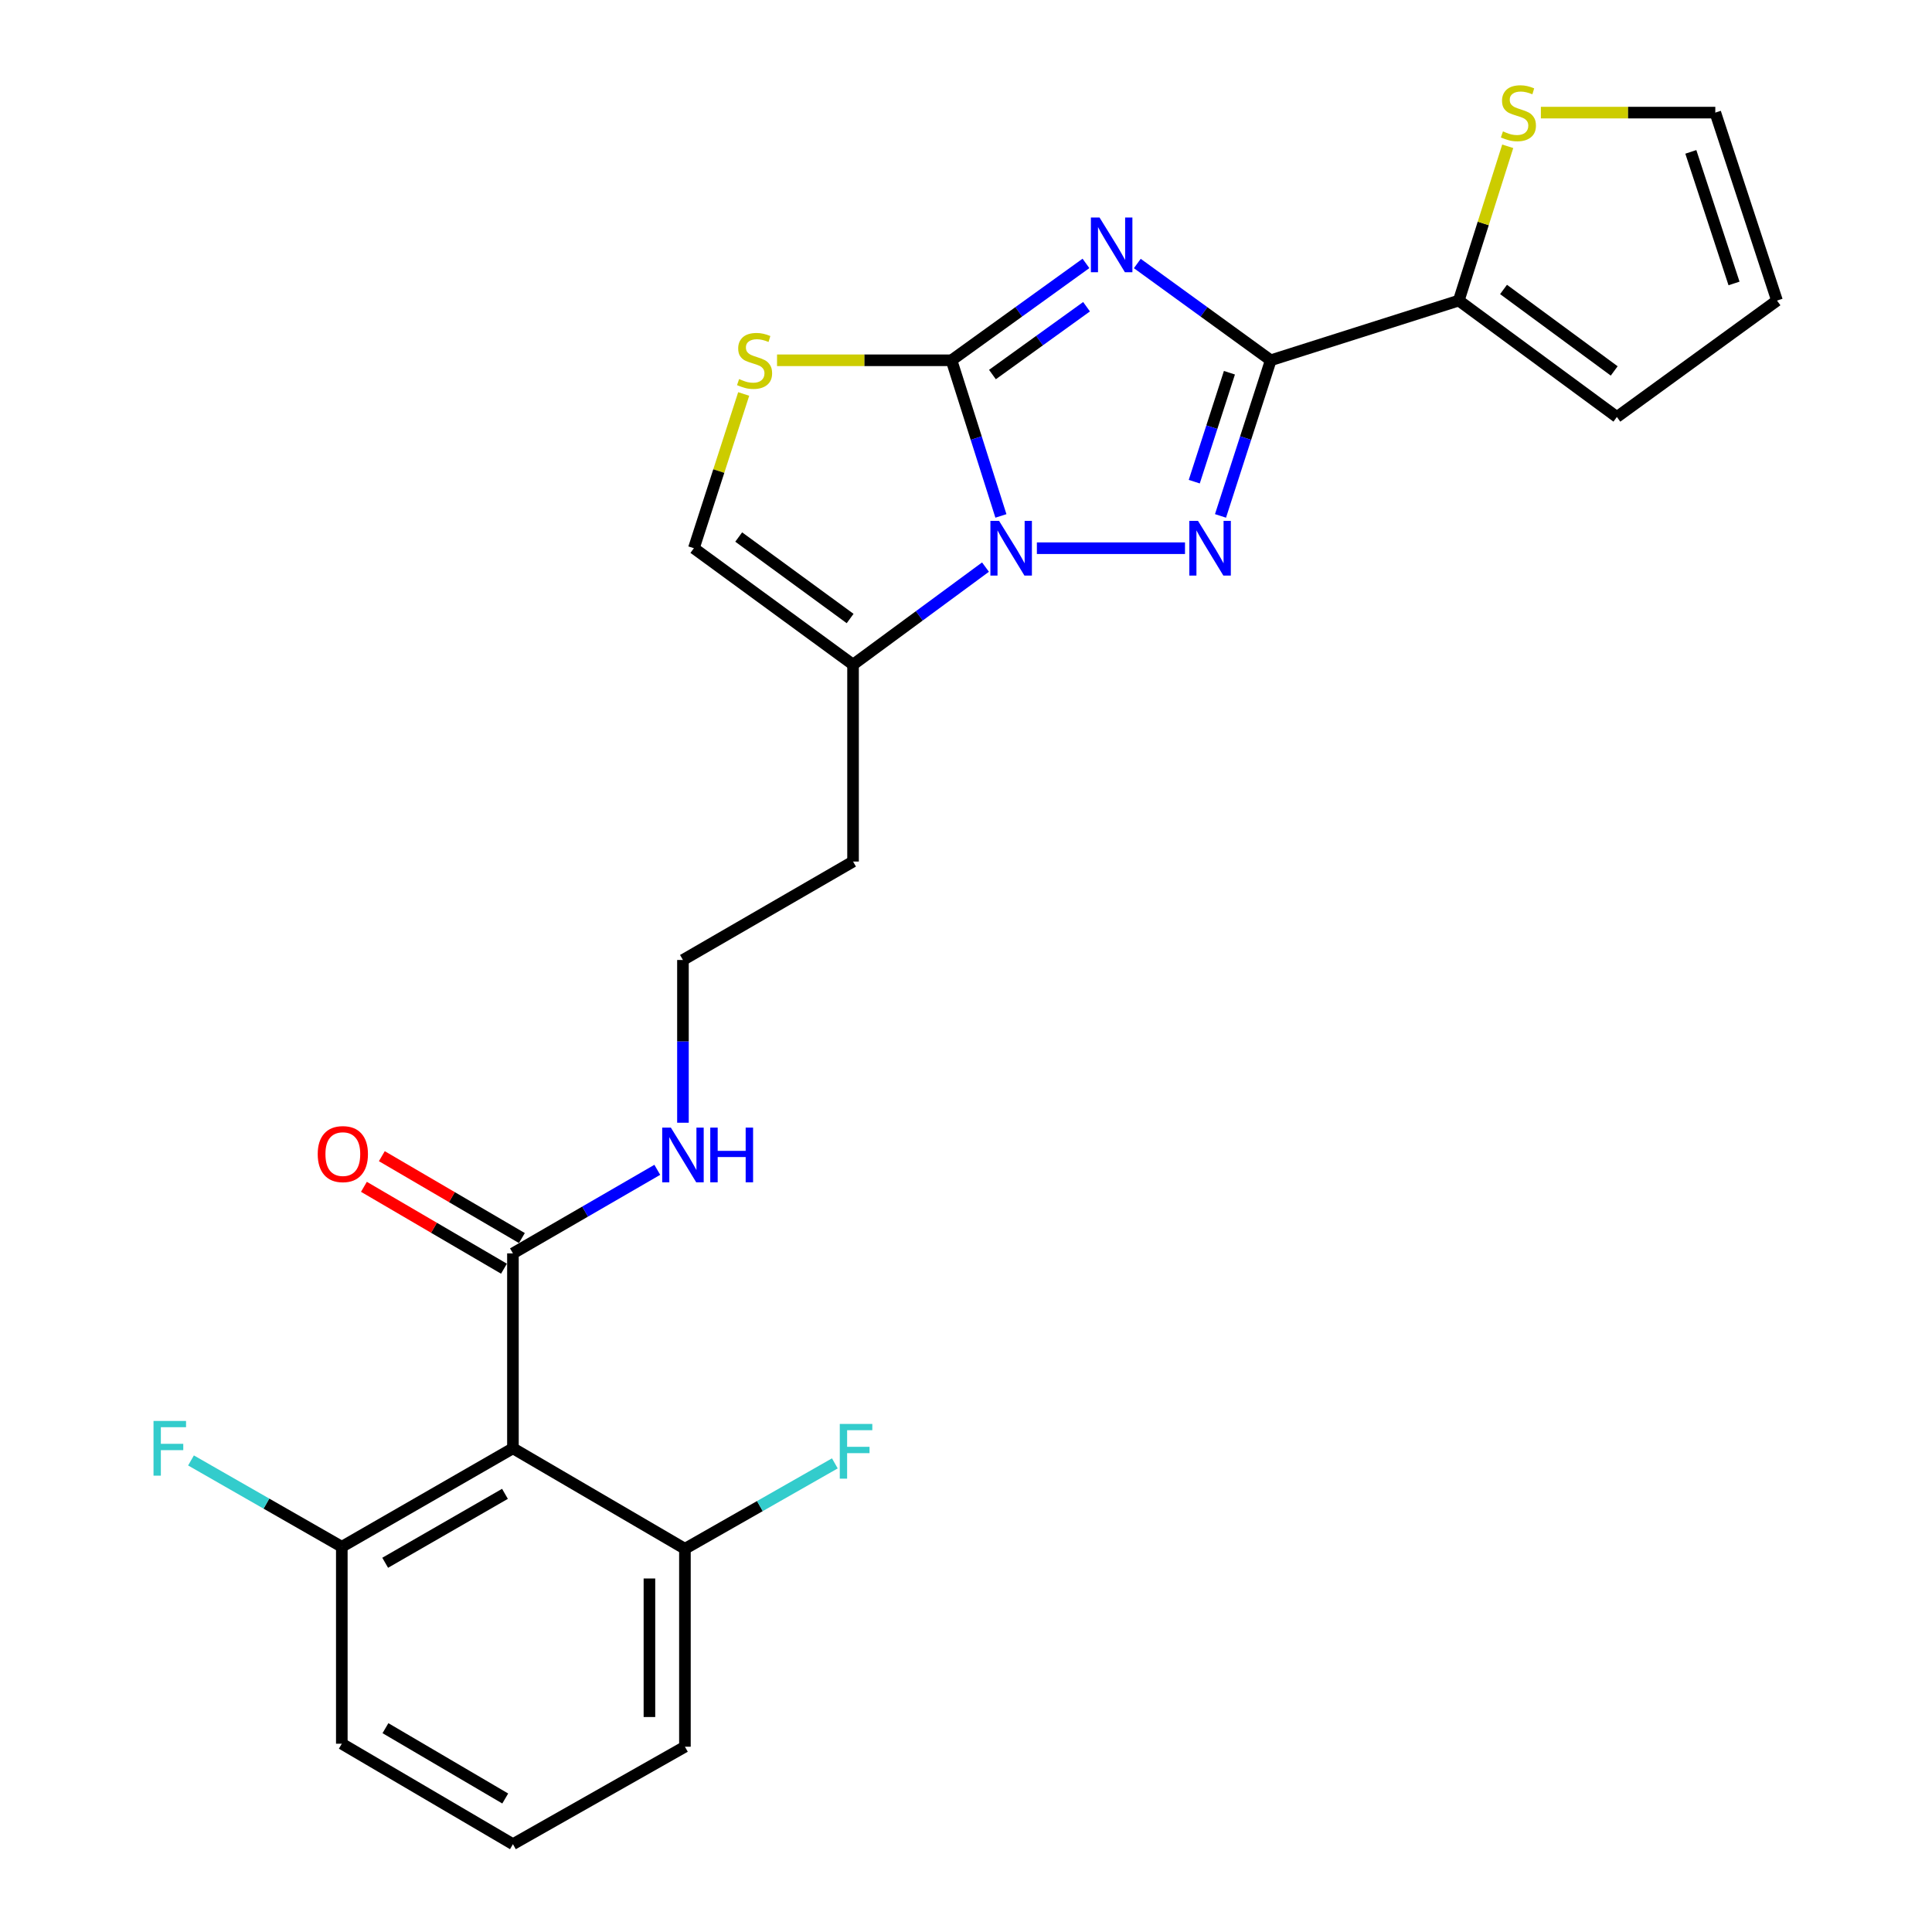 <?xml version='1.0' encoding='iso-8859-1'?>
<svg version='1.1' baseProfile='full'
              xmlns='http://www.w3.org/2000/svg'
                      xmlns:rdkit='http://www.rdkit.org/xml'
                      xmlns:xlink='http://www.w3.org/1999/xlink'
                  xml:space='preserve'
width='1000px' height='1000px' viewBox='0 0 1000 1000'>
<!-- END OF HEADER -->
<rect style='opacity:1.0;fill:#FFFFFF;stroke:none' width='1000' height='1000' x='0' y='0'> </rect>
<path class='bond-0' d='M 562.091,136.335 L 527.299,161.409' style='fill:none;fill-rule:evenodd;stroke:#0000FF;stroke-width:6px;stroke-linecap:butt;stroke-linejoin:miter;stroke-opacity:1' />
<path class='bond-0' d='M 527.299,161.409 L 492.507,186.483' style='fill:none;fill-rule:evenodd;stroke:#000000;stroke-width:6px;stroke-linecap:butt;stroke-linejoin:miter;stroke-opacity:1' />
<path class='bond-0' d='M 562.395,158.761 L 538.041,176.313' style='fill:none;fill-rule:evenodd;stroke:#0000FF;stroke-width:6px;stroke-linecap:butt;stroke-linejoin:miter;stroke-opacity:1' />
<path class='bond-0' d='M 538.041,176.313 L 513.686,193.865' style='fill:none;fill-rule:evenodd;stroke:#000000;stroke-width:6px;stroke-linecap:butt;stroke-linejoin:miter;stroke-opacity:1' />
<path class='bond-2' d='M 588.668,136.389 L 623.199,161.436' style='fill:none;fill-rule:evenodd;stroke:#0000FF;stroke-width:6px;stroke-linecap:butt;stroke-linejoin:miter;stroke-opacity:1' />
<path class='bond-2' d='M 623.199,161.436 L 657.731,186.483' style='fill:none;fill-rule:evenodd;stroke:#000000;stroke-width:6px;stroke-linecap:butt;stroke-linejoin:miter;stroke-opacity:1' />
<path class='bond-1' d='M 492.507,186.483 L 505.288,226.761' style='fill:none;fill-rule:evenodd;stroke:#000000;stroke-width:6px;stroke-linecap:butt;stroke-linejoin:miter;stroke-opacity:1' />
<path class='bond-1' d='M 505.288,226.761 L 518.069,267.04' style='fill:none;fill-rule:evenodd;stroke:#0000FF;stroke-width:6px;stroke-linecap:butt;stroke-linejoin:miter;stroke-opacity:1' />
<path class='bond-4' d='M 492.507,186.483 L 447.35,186.483' style='fill:none;fill-rule:evenodd;stroke:#000000;stroke-width:6px;stroke-linecap:butt;stroke-linejoin:miter;stroke-opacity:1' />
<path class='bond-4' d='M 447.35,186.483 L 402.193,186.483' style='fill:none;fill-rule:evenodd;stroke:#CCCC00;stroke-width:6px;stroke-linecap:butt;stroke-linejoin:miter;stroke-opacity:1' />
<path class='bond-5' d='M 510.091,293.53 L 475.814,318.77' style='fill:none;fill-rule:evenodd;stroke:#0000FF;stroke-width:6px;stroke-linecap:butt;stroke-linejoin:miter;stroke-opacity:1' />
<path class='bond-5' d='M 475.814,318.77 L 441.536,344.01' style='fill:none;fill-rule:evenodd;stroke:#000000;stroke-width:6px;stroke-linecap:butt;stroke-linejoin:miter;stroke-opacity:1' />
<path class='bond-25' d='M 536.686,283.751 L 613.354,283.751' style='fill:none;fill-rule:evenodd;stroke:#0000FF;stroke-width:6px;stroke-linecap:butt;stroke-linejoin:miter;stroke-opacity:1' />
<path class='bond-3' d='M 657.731,186.483 L 644.731,226.759' style='fill:none;fill-rule:evenodd;stroke:#000000;stroke-width:6px;stroke-linecap:butt;stroke-linejoin:miter;stroke-opacity:1' />
<path class='bond-3' d='M 644.731,226.759 L 631.731,267.036' style='fill:none;fill-rule:evenodd;stroke:#0000FF;stroke-width:6px;stroke-linecap:butt;stroke-linejoin:miter;stroke-opacity:1' />
<path class='bond-3' d='M 636.347,192.922 L 627.247,221.116' style='fill:none;fill-rule:evenodd;stroke:#000000;stroke-width:6px;stroke-linecap:butt;stroke-linejoin:miter;stroke-opacity:1' />
<path class='bond-3' d='M 627.247,221.116 L 618.147,249.31' style='fill:none;fill-rule:evenodd;stroke:#0000FF;stroke-width:6px;stroke-linecap:butt;stroke-linejoin:miter;stroke-opacity:1' />
<path class='bond-7' d='M 657.731,186.483 L 755.061,155.577' style='fill:none;fill-rule:evenodd;stroke:#000000;stroke-width:6px;stroke-linecap:butt;stroke-linejoin:miter;stroke-opacity:1' />
<path class='bond-8' d='M 384.933,203.918 L 372.041,243.834' style='fill:none;fill-rule:evenodd;stroke:#CCCC00;stroke-width:6px;stroke-linecap:butt;stroke-linejoin:miter;stroke-opacity:1' />
<path class='bond-8' d='M 372.041,243.834 L 359.149,283.751' style='fill:none;fill-rule:evenodd;stroke:#000000;stroke-width:6px;stroke-linecap:butt;stroke-linejoin:miter;stroke-opacity:1' />
<path class='bond-18' d='M 441.536,344.01 L 441.536,445.933' style='fill:none;fill-rule:evenodd;stroke:#000000;stroke-width:6px;stroke-linecap:butt;stroke-linejoin:miter;stroke-opacity:1' />
<path class='bond-26' d='M 441.536,344.01 L 359.149,283.751' style='fill:none;fill-rule:evenodd;stroke:#000000;stroke-width:6px;stroke-linecap:butt;stroke-linejoin:miter;stroke-opacity:1' />
<path class='bond-26' d='M 440.024,320.143 L 382.353,277.961' style='fill:none;fill-rule:evenodd;stroke:#000000;stroke-width:6px;stroke-linecap:butt;stroke-linejoin:miter;stroke-opacity:1' />
<path class='bond-6' d='M 265.494,749.639 L 265.494,648.747' style='fill:none;fill-rule:evenodd;stroke:#000000;stroke-width:6px;stroke-linecap:butt;stroke-linejoin:miter;stroke-opacity:1' />
<path class='bond-11' d='M 265.494,749.639 L 176.921,800.61' style='fill:none;fill-rule:evenodd;stroke:#000000;stroke-width:6px;stroke-linecap:butt;stroke-linejoin:miter;stroke-opacity:1' />
<path class='bond-11' d='M 261.371,773.208 L 199.37,808.888' style='fill:none;fill-rule:evenodd;stroke:#000000;stroke-width:6px;stroke-linecap:butt;stroke-linejoin:miter;stroke-opacity:1' />
<path class='bond-12' d='M 265.494,749.639 L 354.515,801.651' style='fill:none;fill-rule:evenodd;stroke:#000000;stroke-width:6px;stroke-linecap:butt;stroke-linejoin:miter;stroke-opacity:1' />
<path class='bond-10' d='M 755.061,155.577 L 767.728,115.649' style='fill:none;fill-rule:evenodd;stroke:#000000;stroke-width:6px;stroke-linecap:butt;stroke-linejoin:miter;stroke-opacity:1' />
<path class='bond-10' d='M 767.728,115.649 L 780.395,75.72' style='fill:none;fill-rule:evenodd;stroke:#CCCC00;stroke-width:6px;stroke-linecap:butt;stroke-linejoin:miter;stroke-opacity:1' />
<path class='bond-13' d='M 755.061,155.577 L 836.897,215.826' style='fill:none;fill-rule:evenodd;stroke:#000000;stroke-width:6px;stroke-linecap:butt;stroke-linejoin:miter;stroke-opacity:1' />
<path class='bond-13' d='M 778.228,149.82 L 835.513,191.994' style='fill:none;fill-rule:evenodd;stroke:#000000;stroke-width:6px;stroke-linecap:butt;stroke-linejoin:miter;stroke-opacity:1' />
<path class='bond-9' d='M 265.494,648.747 L 302.853,627.121' style='fill:none;fill-rule:evenodd;stroke:#000000;stroke-width:6px;stroke-linecap:butt;stroke-linejoin:miter;stroke-opacity:1' />
<path class='bond-9' d='M 302.853,627.121 L 340.212,605.495' style='fill:none;fill-rule:evenodd;stroke:#0000FF;stroke-width:6px;stroke-linecap:butt;stroke-linejoin:miter;stroke-opacity:1' />
<path class='bond-15' d='M 270.13,640.817 L 233.884,619.627' style='fill:none;fill-rule:evenodd;stroke:#000000;stroke-width:6px;stroke-linecap:butt;stroke-linejoin:miter;stroke-opacity:1' />
<path class='bond-15' d='M 233.884,619.627 L 197.638,598.436' style='fill:none;fill-rule:evenodd;stroke:#FF0000;stroke-width:6px;stroke-linecap:butt;stroke-linejoin:miter;stroke-opacity:1' />
<path class='bond-15' d='M 260.857,656.677 L 224.611,635.487' style='fill:none;fill-rule:evenodd;stroke:#000000;stroke-width:6px;stroke-linecap:butt;stroke-linejoin:miter;stroke-opacity:1' />
<path class='bond-15' d='M 224.611,635.487 L 188.365,614.296' style='fill:none;fill-rule:evenodd;stroke:#FF0000;stroke-width:6px;stroke-linecap:butt;stroke-linejoin:miter;stroke-opacity:1' />
<path class='bond-14' d='M 797.553,58.288 L 842.695,58.288' style='fill:none;fill-rule:evenodd;stroke:#CCCC00;stroke-width:6px;stroke-linecap:butt;stroke-linejoin:miter;stroke-opacity:1' />
<path class='bond-14' d='M 842.695,58.288 L 887.838,58.288' style='fill:none;fill-rule:evenodd;stroke:#000000;stroke-width:6px;stroke-linecap:butt;stroke-linejoin:miter;stroke-opacity:1' />
<path class='bond-19' d='M 176.921,800.61 L 137.893,778.269' style='fill:none;fill-rule:evenodd;stroke:#000000;stroke-width:6px;stroke-linecap:butt;stroke-linejoin:miter;stroke-opacity:1' />
<path class='bond-19' d='M 137.893,778.269 L 98.864,755.927' style='fill:none;fill-rule:evenodd;stroke:#33CCCC;stroke-width:6px;stroke-linecap:butt;stroke-linejoin:miter;stroke-opacity:1' />
<path class='bond-23' d='M 176.921,800.61 L 176.921,902.543' style='fill:none;fill-rule:evenodd;stroke:#000000;stroke-width:6px;stroke-linecap:butt;stroke-linejoin:miter;stroke-opacity:1' />
<path class='bond-20' d='M 354.515,801.651 L 393.317,779.545' style='fill:none;fill-rule:evenodd;stroke:#000000;stroke-width:6px;stroke-linecap:butt;stroke-linejoin:miter;stroke-opacity:1' />
<path class='bond-20' d='M 393.317,779.545 L 432.119,757.439' style='fill:none;fill-rule:evenodd;stroke:#33CCCC;stroke-width:6px;stroke-linecap:butt;stroke-linejoin:miter;stroke-opacity:1' />
<path class='bond-24' d='M 354.515,801.651 L 354.515,904.095' style='fill:none;fill-rule:evenodd;stroke:#000000;stroke-width:6px;stroke-linecap:butt;stroke-linejoin:miter;stroke-opacity:1' />
<path class='bond-24' d='M 336.143,817.018 L 336.143,888.728' style='fill:none;fill-rule:evenodd;stroke:#000000;stroke-width:6px;stroke-linecap:butt;stroke-linejoin:miter;stroke-opacity:1' />
<path class='bond-16' d='M 836.897,215.826 L 919.774,155.577' style='fill:none;fill-rule:evenodd;stroke:#000000;stroke-width:6px;stroke-linecap:butt;stroke-linejoin:miter;stroke-opacity:1' />
<path class='bond-27' d='M 887.838,58.288 L 919.774,155.577' style='fill:none;fill-rule:evenodd;stroke:#000000;stroke-width:6px;stroke-linecap:butt;stroke-linejoin:miter;stroke-opacity:1' />
<path class='bond-27' d='M 875.173,78.612 L 897.528,146.714' style='fill:none;fill-rule:evenodd;stroke:#000000;stroke-width:6px;stroke-linecap:butt;stroke-linejoin:miter;stroke-opacity:1' />
<path class='bond-17' d='M 353.494,581.123 L 353.494,539.004' style='fill:none;fill-rule:evenodd;stroke:#0000FF;stroke-width:6px;stroke-linecap:butt;stroke-linejoin:miter;stroke-opacity:1' />
<path class='bond-17' d='M 353.494,539.004 L 353.494,496.884' style='fill:none;fill-rule:evenodd;stroke:#000000;stroke-width:6px;stroke-linecap:butt;stroke-linejoin:miter;stroke-opacity:1' />
<path class='bond-21' d='M 441.536,445.933 L 353.494,496.884' style='fill:none;fill-rule:evenodd;stroke:#000000;stroke-width:6px;stroke-linecap:butt;stroke-linejoin:miter;stroke-opacity:1' />
<path class='bond-22' d='M 265.494,954.545 L 354.515,904.095' style='fill:none;fill-rule:evenodd;stroke:#000000;stroke-width:6px;stroke-linecap:butt;stroke-linejoin:miter;stroke-opacity:1' />
<path class='bond-28' d='M 265.494,954.545 L 176.921,902.543' style='fill:none;fill-rule:evenodd;stroke:#000000;stroke-width:6px;stroke-linecap:butt;stroke-linejoin:miter;stroke-opacity:1' />
<path class='bond-28' d='M 261.509,930.902 L 199.509,894.5' style='fill:none;fill-rule:evenodd;stroke:#000000;stroke-width:6px;stroke-linecap:butt;stroke-linejoin:miter;stroke-opacity:1' />
<path  class='atom-0' d='M 569.125 112.594
L 578.405 127.594
Q 579.325 129.074, 580.805 131.754
Q 582.285 134.434, 582.365 134.594
L 582.365 112.594
L 586.125 112.594
L 586.125 140.914
L 582.245 140.914
L 572.285 124.514
Q 571.125 122.594, 569.885 120.394
Q 568.685 118.194, 568.325 117.514
L 568.325 140.914
L 564.645 140.914
L 564.645 112.594
L 569.125 112.594
' fill='#0000FF'/>
<path  class='atom-2' d='M 517.112 269.591
L 526.392 284.591
Q 527.312 286.071, 528.792 288.751
Q 530.272 291.431, 530.352 291.591
L 530.352 269.591
L 534.112 269.591
L 534.112 297.911
L 530.232 297.911
L 520.272 281.511
Q 519.112 279.591, 517.872 277.391
Q 516.672 275.191, 516.312 274.511
L 516.312 297.911
L 512.632 297.911
L 512.632 269.591
L 517.112 269.591
' fill='#0000FF'/>
<path  class='atom-4' d='M 620.076 269.591
L 629.356 284.591
Q 630.276 286.071, 631.756 288.751
Q 633.236 291.431, 633.316 291.591
L 633.316 269.591
L 637.076 269.591
L 637.076 297.911
L 633.196 297.911
L 623.236 281.511
Q 622.076 279.591, 620.836 277.391
Q 619.636 275.191, 619.276 274.511
L 619.276 297.911
L 615.596 297.911
L 615.596 269.591
L 620.076 269.591
' fill='#0000FF'/>
<path  class='atom-5' d='M 382.564 196.203
Q 382.884 196.323, 384.204 196.883
Q 385.524 197.443, 386.964 197.803
Q 388.444 198.123, 389.884 198.123
Q 392.564 198.123, 394.124 196.843
Q 395.684 195.523, 395.684 193.243
Q 395.684 191.683, 394.884 190.723
Q 394.124 189.763, 392.924 189.243
Q 391.724 188.723, 389.724 188.123
Q 387.204 187.363, 385.684 186.643
Q 384.204 185.923, 383.124 184.403
Q 382.084 182.883, 382.084 180.323
Q 382.084 176.763, 384.484 174.563
Q 386.924 172.363, 391.724 172.363
Q 395.004 172.363, 398.724 173.923
L 397.804 177.003
Q 394.404 175.603, 391.844 175.603
Q 389.084 175.603, 387.564 176.763
Q 386.044 177.883, 386.084 179.843
Q 386.084 181.363, 386.844 182.283
Q 387.644 183.203, 388.764 183.723
Q 389.924 184.243, 391.844 184.843
Q 394.404 185.643, 395.924 186.443
Q 397.444 187.243, 398.524 188.883
Q 399.644 190.483, 399.644 193.243
Q 399.644 197.163, 397.004 199.283
Q 394.404 201.363, 390.044 201.363
Q 387.524 201.363, 385.604 200.803
Q 383.724 200.283, 381.484 199.363
L 382.564 196.203
' fill='#CCCC00'/>
<path  class='atom-11' d='M 777.925 68.008
Q 778.245 68.128, 779.565 68.688
Q 780.885 69.248, 782.325 69.608
Q 783.805 69.928, 785.245 69.928
Q 787.925 69.928, 789.485 68.648
Q 791.045 67.328, 791.045 65.048
Q 791.045 63.488, 790.245 62.528
Q 789.485 61.568, 788.285 61.048
Q 787.085 60.528, 785.085 59.928
Q 782.565 59.168, 781.045 58.448
Q 779.565 57.728, 778.485 56.208
Q 777.445 54.688, 777.445 52.128
Q 777.445 48.568, 779.845 46.368
Q 782.285 44.168, 787.085 44.168
Q 790.365 44.168, 794.085 45.728
L 793.165 48.808
Q 789.765 47.408, 787.205 47.408
Q 784.445 47.408, 782.925 48.568
Q 781.405 49.688, 781.445 51.648
Q 781.445 53.168, 782.205 54.088
Q 783.005 55.008, 784.125 55.528
Q 785.285 56.048, 787.205 56.648
Q 789.765 57.448, 791.285 58.248
Q 792.805 59.048, 793.885 60.688
Q 795.005 62.288, 795.005 65.048
Q 795.005 68.968, 792.365 71.088
Q 789.765 73.168, 785.405 73.168
Q 782.885 73.168, 780.965 72.608
Q 779.085 72.088, 776.845 71.168
L 777.925 68.008
' fill='#CCCC00'/>
<path  class='atom-16' d='M 164.452 597.356
Q 164.452 590.556, 167.812 586.756
Q 171.172 582.956, 177.452 582.956
Q 183.732 582.956, 187.092 586.756
Q 190.452 590.556, 190.452 597.356
Q 190.452 604.236, 187.052 608.156
Q 183.652 612.036, 177.452 612.036
Q 171.212 612.036, 167.812 608.156
Q 164.452 604.276, 164.452 597.356
M 177.452 608.836
Q 181.772 608.836, 184.092 605.956
Q 186.452 603.036, 186.452 597.356
Q 186.452 591.796, 184.092 588.996
Q 181.772 586.156, 177.452 586.156
Q 173.132 586.156, 170.772 588.956
Q 168.452 591.756, 168.452 597.356
Q 168.452 603.076, 170.772 605.956
Q 173.132 608.836, 177.452 608.836
' fill='#FF0000'/>
<path  class='atom-18' d='M 347.234 583.646
L 356.514 598.646
Q 357.434 600.126, 358.914 602.806
Q 360.394 605.486, 360.474 605.646
L 360.474 583.646
L 364.234 583.646
L 364.234 611.966
L 360.354 611.966
L 350.394 595.566
Q 349.234 593.646, 347.994 591.446
Q 346.794 589.246, 346.434 588.566
L 346.434 611.966
L 342.754 611.966
L 342.754 583.646
L 347.234 583.646
' fill='#0000FF'/>
<path  class='atom-18' d='M 367.634 583.646
L 371.474 583.646
L 371.474 595.686
L 385.954 595.686
L 385.954 583.646
L 389.794 583.646
L 389.794 611.966
L 385.954 611.966
L 385.954 598.886
L 371.474 598.886
L 371.474 611.966
L 367.634 611.966
L 367.634 583.646
' fill='#0000FF'/>
<path  class='atom-20' d='M 79.459 735.479
L 96.299 735.479
L 96.299 738.719
L 83.259 738.719
L 83.259 747.319
L 94.859 747.319
L 94.859 750.599
L 83.259 750.599
L 83.259 763.799
L 79.459 763.799
L 79.459 735.479
' fill='#33CCCC'/>
<path  class='atom-21' d='M 434.667 737.03
L 451.507 737.03
L 451.507 740.27
L 438.467 740.27
L 438.467 748.87
L 450.067 748.87
L 450.067 752.15
L 438.467 752.15
L 438.467 765.35
L 434.667 765.35
L 434.667 737.03
' fill='#33CCCC'/>
</svg>
